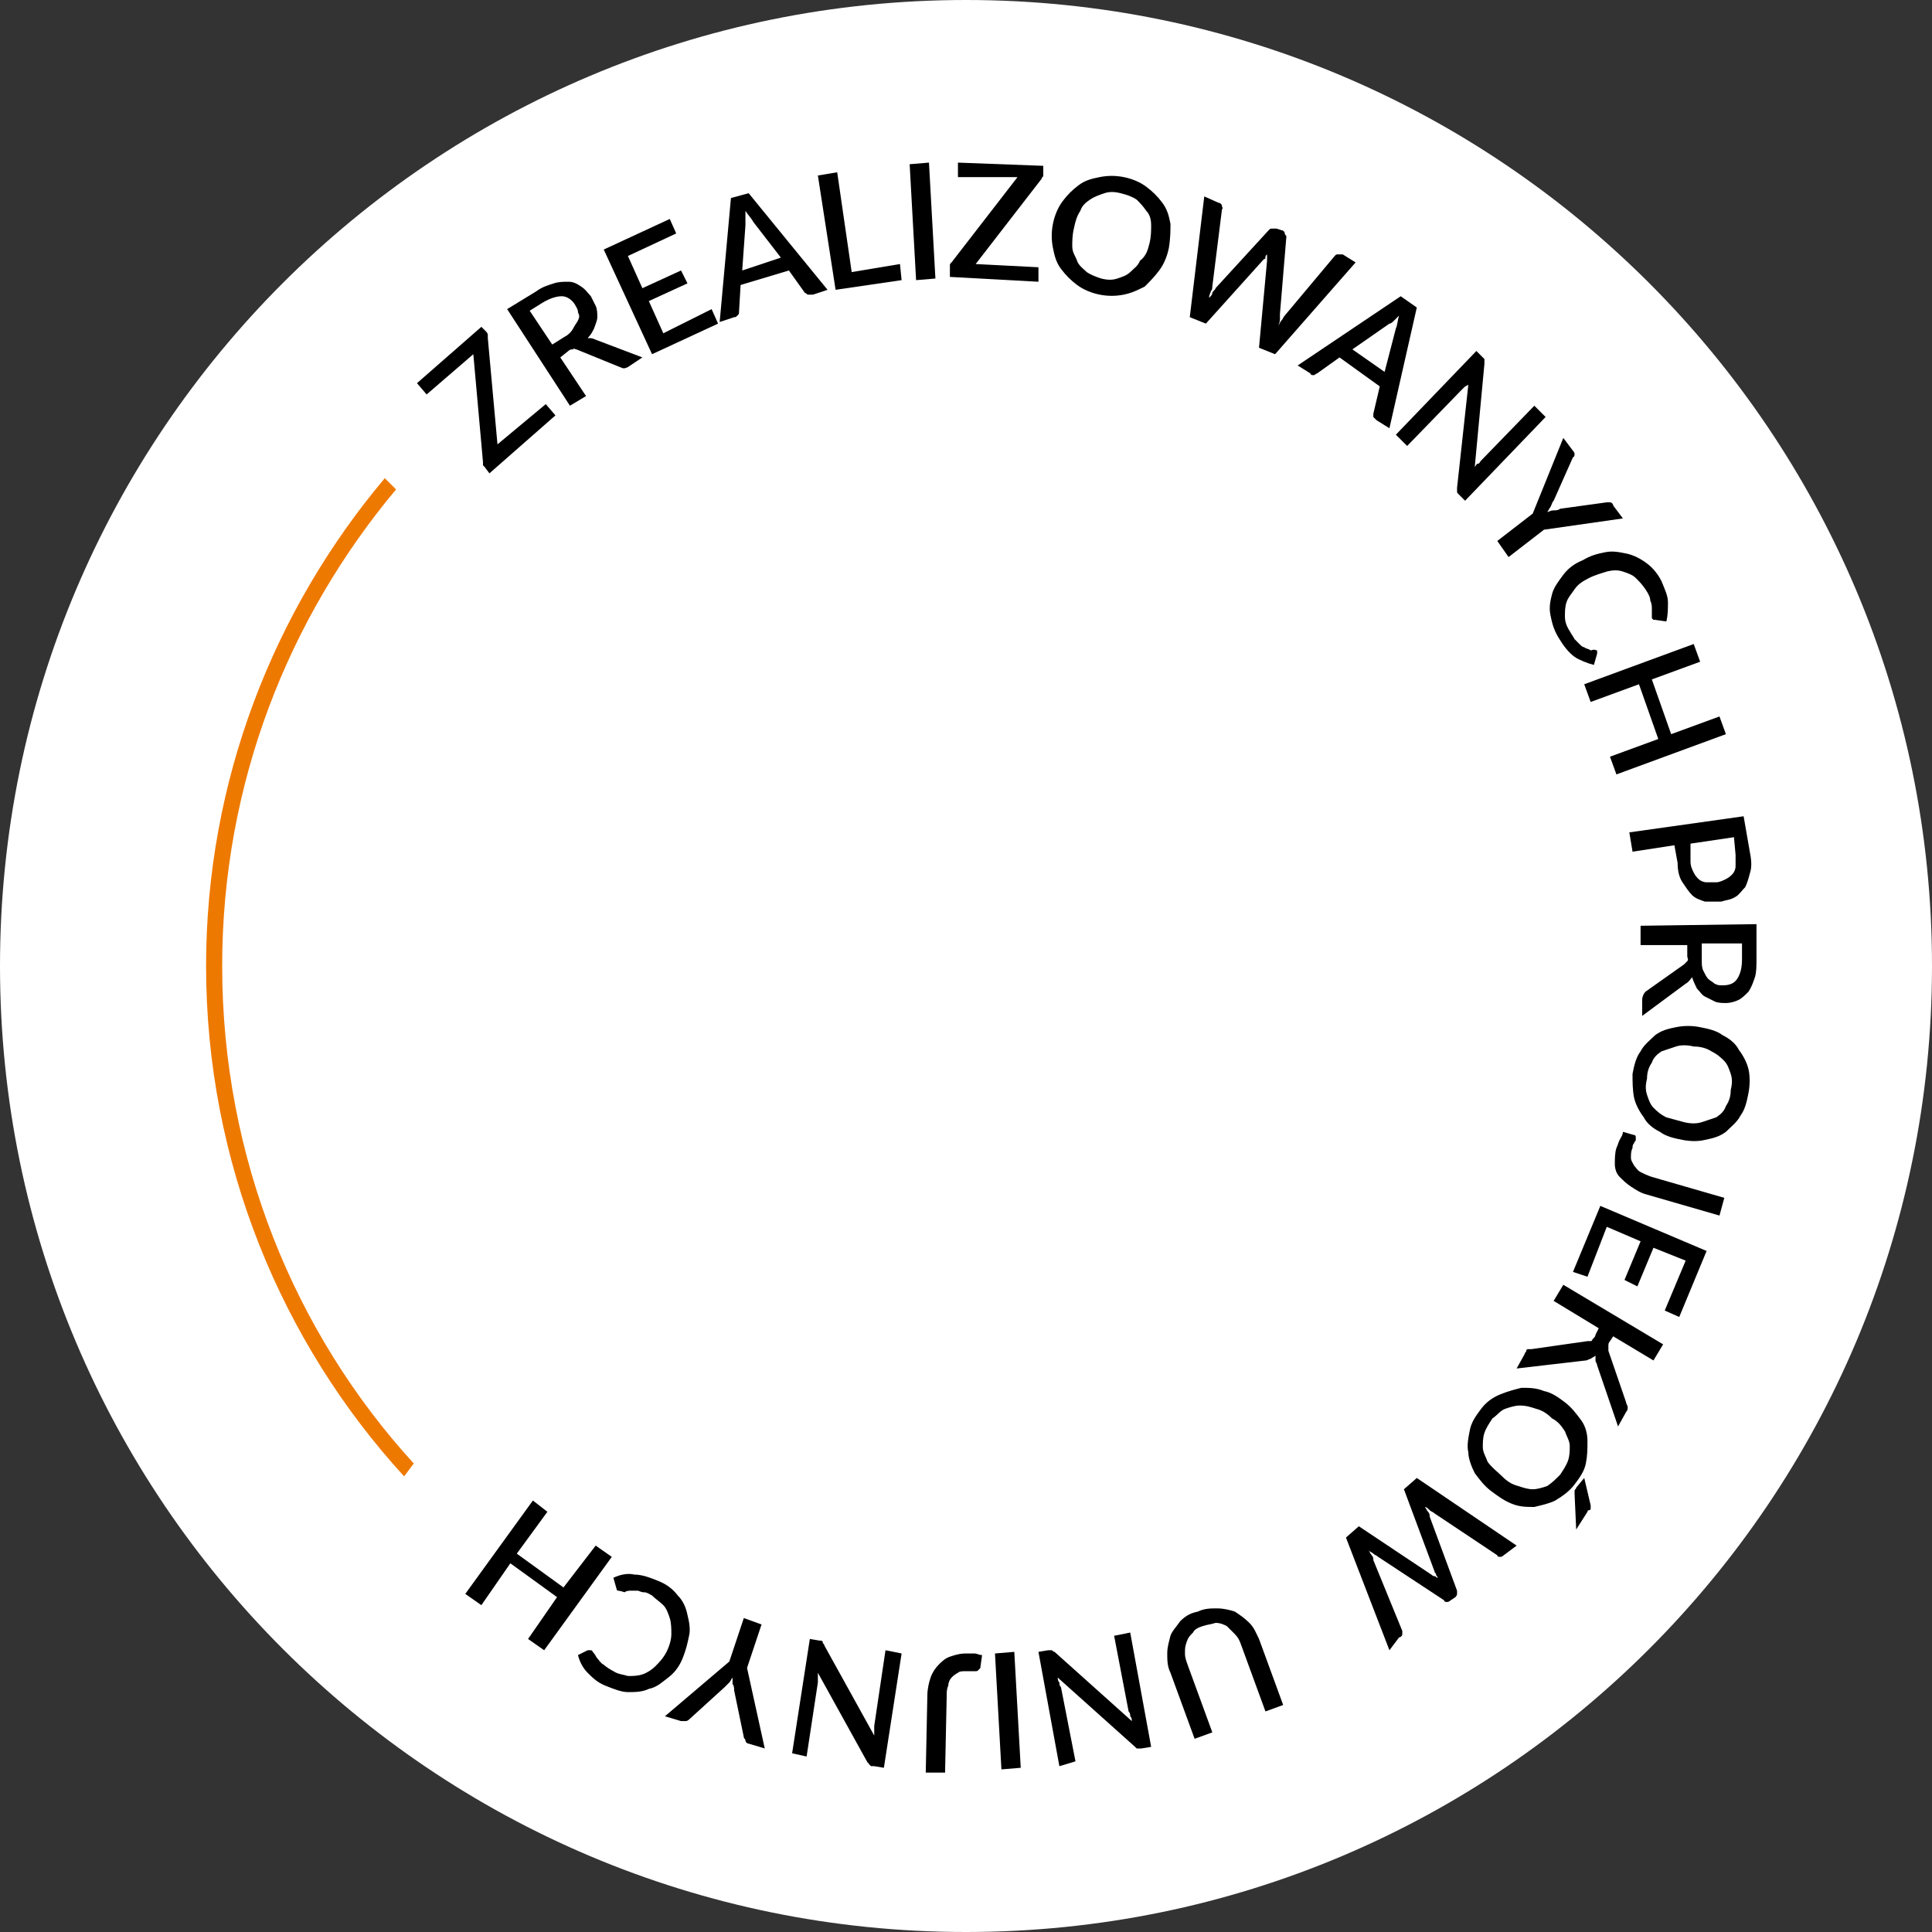 <svg width="120" height="120" viewBox="0 0 120 120" fill="none" xmlns="http://www.w3.org/2000/svg">
  <rect x="0" y="0" width="120" height="120" fill="#333333" stroke="none"/>
  <path d="M60 120C93.137 120 120 93.137 120 60C120 26.863 93.137 0 60 0C26.863 0 0 26.863 0 60C0 93.137 26.863 120 60 120Z" fill="white"/>
  <mask id="mask0_12551_23626" style="mask-type:luminance" maskUnits="userSpaceOnUse" x="12" y="10" width="98" height="100">
    <path d="M109.1 10H12.8V109.9H109.1V10Z" fill="white"/>
  </mask>
  <path d="M30.199 20.6C30.199 20.6 30.299 20.7 30.299 20.8C30.299 20.9 30.299 20.9 30.299 21L30.899 27.6L33.899 25.1L34.499 25.8L30.399 29.4L30.099 29L29.999 28.9C29.999 28.8 29.999 28.8 29.999 28.7L29.399 22L26.499 24.5L25.899 23.8L29.899 20.3L30.199 20.6Z" fill="black"/>
  <path d="M39.9 22.2L39 22.8C38.8 22.9 38.7 22.9 38.5 22.8L35.8 21.7C35.7 21.7 35.6 21.6 35.6 21.7C35.5 21.7 35.4 21.7 35.3 21.8L34.8 22.2L36.4 24.6L35.4 25.2L31.5 19.2L33.3 18.1C33.7 17.8 34.1 17.7 34.4 17.6C34.7 17.5 35 17.5 35.3 17.5C35.6 17.5 35.8 17.6 36.1 17.8C36.4 18 36.5 18.2 36.7 18.4C36.8 18.6 36.9 18.8 37 19C37.1 19.2 37.1 19.5 37.1 19.7C37.1 19.9 37 20.1 36.9 20.4C36.8 20.6 36.7 20.8 36.5 21C36.7 21 36.8 21 37 21.1L39.9 22.2ZM35.1 20.9C35.3 20.8 35.5 20.6 35.6 20.4C35.7 20.2 35.8 20.1 35.9 19.9C36 19.7 36 19.6 35.9 19.4C35.9 19.2 35.8 19.1 35.7 18.9C35.5 18.6 35.2 18.4 34.9 18.4C34.6 18.4 34.2 18.5 33.7 18.8L32.9 19.3L34.3 21.4L35.1 20.9Z" fill="black"/>
  <path d="M44.2 19.2L44.6 20.1L40.5 22L37.5 15.5L41.6 13.6L42 14.5L39 15.9L39.9 17.9L42.3 16.8L42.7 17.6L40.3 18.7L41.2 20.7L44.2 19.2Z" fill="black"/>
  <path d="M51.4 18L50.5 18.3C50.4 18.3 50.3 18.3 50.2 18.3C50.1 18.3 50.1 18.2 50 18.2L49 16.8L46 17.7L45.9 19.4C45.9 19.5 45.9 19.5 45.8 19.6C45.7 19.7 45.7 19.7 45.6 19.7L44.7 20L45.4 12.3L46.5 12L51.4 18ZM48.5 16L46.8 13.8C46.7 13.6 46.5 13.4 46.3 13.1C46.3 13.3 46.3 13.4 46.3 13.6C46.3 13.7 46.3 13.9 46.3 14L46.1 16.8L48.5 16Z" fill="black"/>
  <path d="M55.9 16.4L56 17.4L51.9 18L50.8 10.9L52 10.7L52.9 16.9L55.9 16.4Z" fill="black"/>
  <path d="M58.1 17.3L56.9 17.4L56.5 10.2L57.7 10.1L58.1 17.3Z" fill="black"/>
  <path d="M64.8 10.7C64.8 10.8 64.8 10.8 64.8 10.9C64.8 11 64.7 11 64.7 11.1L60.6 16.4L64.5 16.6V17.5L59 17.2V16.7C59 16.6 59 16.6 59 16.5C59 16.4 59 16.4 59.1 16.3L63.2 11H59.5V10.1L64.8 10.3V10.7Z" fill="black"/>
  <path d="M72.6 15.4C72.5 15.9 72.3 16.4 72 16.8C71.7 17.2 71.4 17.5 71.1 17.8C70.7 18 70.3 18.2 69.8 18.3C69.3 18.4 68.8 18.4 68.3 18.3C67.8 18.2 67.3 18 66.9 17.7C66.5 17.4 66.2 17.1 65.9 16.7C65.6 16.3 65.5 15.9 65.4 15.4C65.3 14.9 65.3 14.4 65.4 13.9C65.5 13.4 65.7 12.9 66 12.5C66.3 12.1 66.6 11.8 67 11.5C67.4 11.2 67.8 11.1 68.3 11C68.8 10.9 69.3 10.9 69.8 11C70.3 11.1 70.8 11.3 71.2 11.6C71.6 11.9 71.9 12.2 72.2 12.6C72.5 13 72.6 13.4 72.7 13.9C72.7 14.3 72.7 14.8 72.6 15.4ZM71.4 15.1C71.5 14.7 71.5 14.3 71.5 14C71.5 13.6 71.4 13.3 71.2 13.1C71 12.8 70.8 12.6 70.6 12.4C70.3 12.2 70 12.1 69.6 12C69.2 11.9 68.9 11.9 68.6 12C68.3 12.1 68 12.2 67.7 12.4C67.4 12.6 67.2 12.8 67.1 13.1C66.9 13.4 66.8 13.7 66.7 14.2C66.6 14.6 66.6 15 66.6 15.3C66.6 15.7 66.8 15.9 66.9 16.2C67 16.5 67.3 16.7 67.5 16.9C67.8 17.1 68.1 17.2 68.4 17.3C68.8 17.4 69.1 17.4 69.4 17.3C69.7 17.2 70 17.1 70.2 16.9C70.4 16.7 70.7 16.5 70.8 16.2C71.2 15.9 71.3 15.5 71.4 15.1Z" fill="black"/>
  <path d="M84.199 16.3L79.199 22L78.199 21.6L78.699 16.2C78.699 16.1 78.699 16.1 78.699 16C78.699 15.9 78.699 15.9 78.699 15.8C78.599 15.9 78.599 15.9 78.599 16C78.599 16.1 78.499 16.1 78.499 16.1L74.899 20.1L73.899 19.7L74.799 12.2L75.699 12.6C75.799 12.6 75.899 12.7 75.899 12.8C75.899 12.9 75.999 12.9 75.899 13L75.299 17.8C75.299 17.9 75.299 18 75.199 18.1C75.199 18.2 75.099 18.3 75.099 18.5C75.199 18.4 75.299 18.3 75.299 18.2C75.299 18.1 75.499 18 75.499 17.9L78.799 14.3C78.899 14.2 78.899 14.2 78.999 14.2C79.099 14.2 79.199 14.2 79.299 14.2L79.599 14.3C79.699 14.3 79.799 14.4 79.799 14.5C79.799 14.6 79.899 14.6 79.899 14.7L79.499 19.5C79.499 19.6 79.499 19.7 79.499 19.8C79.499 19.9 79.499 20 79.399 20.2C79.499 20.1 79.499 20 79.599 19.9C79.699 19.8 79.699 19.7 79.799 19.6L82.899 15.9C82.999 15.8 82.999 15.8 83.099 15.8C83.199 15.8 83.299 15.8 83.399 15.8L84.199 16.3Z" fill="black"/>
  <path d="M86.3 26.6L85.5 26.1C85.4 26 85.4 26 85.3 25.9C85.3 25.8 85.3 25.7 85.3 25.7L85.7 24L83.2 22.2L81.8 23.2C81.7 23.2 81.7 23.3 81.6 23.3C81.5 23.3 81.4 23.3 81.4 23.2L80.6 22.7L87 18.4L88 19.1L86.3 26.6ZM86 23.1L86.7 20.4C86.8 20.2 86.8 19.9 86.9 19.6C86.8 19.7 86.7 19.8 86.6 19.9C86.5 20 86.4 20.1 86.3 20.1L84 21.7L86 23.1Z" fill="black"/>
  <path d="M96 25.9L91 31.1L90.6 30.7C90.5 30.6 90.5 30.6 90.5 30.5C90.5 30.4 90.5 30.4 90.5 30.3L91.2 23.9C91 24 91 24 90.9 24.1C90.8 24.2 90.8 24.2 90.7 24.3L87.4 27.7L86.7 27L91.7 21.8L92.1 22.2L92.2 22.3V22.4V22.5V22.6L91.6 29C91.7 28.9 91.7 28.8 91.8 28.8C91.9 28.8 91.9 28.7 92 28.6L95.3 25.2L96 25.9Z" fill="black"/>
  <path d="M95.9 32.9L93.7 34.6L93 33.6L95.2 31.9L97.1 27.2L97.7 28C97.8 28.1 97.8 28.2 97.8 28.2C97.8 28.2 97.8 28.4 97.7 28.4L96.5 31.1C96.4 31.2 96.4 31.3 96.3 31.5C96.2 31.6 96.2 31.7 96.1 31.8C96.2 31.8 96.3 31.7 96.5 31.7C96.6 31.7 96.8 31.7 96.9 31.6L99.8 31.2C99.9 31.2 100 31.2 100 31.2C100.1 31.2 100.2 31.3 100.2 31.4L100.8 32.2L95.9 32.9Z" fill="black"/>
  <path d="M99.2 40.4C99.2 40.5 99.2 40.5 99.2 40.6L99 41.3C98.6 41.2 98.1 41 97.8 40.8C97.4 40.5 97.1 40.1 96.8 39.6C96.5 39.1 96.4 38.7 96.3 38.2C96.2 37.7 96.3 37.3 96.4 36.9C96.5 36.5 96.8 36.1 97.1 35.7C97.4 35.3 97.8 35 98.3 34.8C98.8 34.5 99.2 34.4 99.7 34.3C100.2 34.2 100.6 34.3 101.1 34.4C101.5 34.5 101.9 34.7 102.3 35C102.7 35.3 103 35.7 103.2 36.1C103.4 36.6 103.6 37 103.6 37.4C103.6 37.8 103.6 38.2 103.5 38.6L102.8 38.5C102.7 38.5 102.7 38.5 102.7 38.5L102.6 38.4C102.6 38.3 102.6 38.3 102.6 38.2C102.6 38.1 102.6 38 102.6 37.8C102.6 37.7 102.6 37.5 102.5 37.3C102.5 37.1 102.4 36.9 102.2 36.6C102 36.3 101.8 36.1 101.6 35.9C101.4 35.7 101.1 35.6 100.8 35.5C100.5 35.4 100.2 35.4 99.8 35.5C99.5 35.6 99.1 35.7 98.7 35.9C98.3 36.1 98 36.3 97.8 36.6C97.6 36.9 97.4 37.1 97.3 37.4C97.2 37.7 97.2 38 97.2 38.3C97.2 38.6 97.3 38.9 97.5 39.2C97.6 39.4 97.7 39.5 97.8 39.7C97.9 39.8 98 39.9 98.1 40C98.2 40.1 98.3 40.2 98.4 40.2C98.5 40.3 98.7 40.3 98.8 40.4C99.1 40.3 99.1 40.4 99.2 40.4Z" fill="black"/>
  <path d="M107.199 45.6L100.399 48.1L99.999 47L102.999 45.9L101.799 42.5L98.799 43.6L98.399 42.5L105.199 40L105.599 41.1L102.599 42.2L103.799 45.6L106.799 44.5L107.199 45.6Z" fill="black"/>
  <path d="M108.7 53C108.8 53.5 108.8 53.9 108.7 54.2C108.6 54.6 108.5 54.9 108.4 55.1C108.2 55.3 108 55.6 107.8 55.7C107.5 55.9 107.2 55.9 106.9 56C106.6 56 106.2 56 105.9 56C105.6 55.9 105.3 55.8 105.1 55.6C104.9 55.4 104.7 55.1 104.5 54.8C104.3 54.5 104.2 54.1 104.2 53.6L104 52.5L101.4 52.9L101.2 51.7L108.3 50.7L108.7 53ZM105 53.5C105 53.8 105.1 54 105.2 54.2C105.3 54.4 105.4 54.5 105.5 54.6C105.6 54.7 105.8 54.8 106 54.8C106.2 54.8 106.4 54.8 106.6 54.8C106.8 54.8 107 54.7 107.2 54.6C107.4 54.5 107.5 54.4 107.6 54.3C107.7 54.2 107.8 54 107.8 53.8C107.8 53.6 107.8 53.4 107.8 53.1L107.7 52L105 52.4V53.5Z" fill="black"/>
  <path d="M101.999 63.1V62.1C101.999 61.9 102.099 61.7 102.199 61.6L104.599 59.9C104.699 59.8 104.699 59.8 104.799 59.7C104.899 59.6 104.799 59.5 104.799 59.4V58.7H101.899V57.5L109.099 57.4V59.5C109.099 60 109.099 60.4 108.999 60.7C108.899 61 108.799 61.3 108.599 61.6C108.399 61.8 108.199 62 107.999 62.1C107.799 62.2 107.499 62.3 107.199 62.3C106.999 62.3 106.699 62.3 106.499 62.2C106.299 62.1 106.099 62 105.899 61.9C105.699 61.8 105.599 61.6 105.399 61.4C105.299 61.2 105.199 61 105.099 60.7C104.999 60.8 104.899 61 104.699 61.1L101.999 63.1ZM105.699 59.6C105.699 59.9 105.699 60.1 105.799 60.3C105.899 60.5 105.999 60.7 106.099 60.8C106.199 60.9 106.399 61 106.499 61.1C106.699 61.2 106.799 61.2 106.999 61.2C107.399 61.2 107.699 61.1 107.899 60.8C108.099 60.5 108.199 60.1 108.199 59.6V58.6H105.699V59.6Z" fill="black"/>
  <path d="M104.499 70.8C103.999 70.7 103.499 70.6 103.099 70.3C102.699 70.1 102.299 69.8 102.099 69.4C101.799 69 101.599 68.6 101.499 68.2C101.399 67.7 101.399 67.2 101.399 66.7C101.499 66.2 101.599 65.7 101.899 65.3C102.099 64.9 102.499 64.6 102.799 64.3C103.199 64 103.599 63.9 104.099 63.8C104.599 63.7 105.099 63.7 105.599 63.8C106.099 63.9 106.599 64 106.999 64.3C107.399 64.5 107.799 64.8 107.999 65.2C108.299 65.6 108.499 66 108.599 66.4C108.699 66.8 108.699 67.4 108.599 67.9C108.499 68.4 108.399 68.9 108.099 69.3C107.899 69.7 107.499 70 107.199 70.3C106.799 70.6 106.399 70.7 105.899 70.8C105.499 70.9 104.999 70.9 104.499 70.8ZM104.599 69.7C104.999 69.8 105.399 69.8 105.699 69.7C105.999 69.6 106.299 69.5 106.599 69.4C106.899 69.2 107.099 69 107.199 68.7C107.399 68.4 107.499 68.1 107.499 67.7C107.599 67.3 107.599 67 107.499 66.7C107.399 66.4 107.299 66.1 107.099 65.9C106.899 65.7 106.699 65.5 106.299 65.3C105.999 65.1 105.599 65 105.199 65C104.799 64.9 104.399 64.9 104.099 65C103.799 65.1 103.499 65.2 103.199 65.3C102.899 65.5 102.699 65.7 102.599 66C102.399 66.3 102.299 66.6 102.299 67C102.199 67.4 102.199 67.7 102.299 68C102.399 68.3 102.499 68.6 102.699 68.8C102.899 69 103.099 69.2 103.499 69.4C103.899 69.5 104.199 69.6 104.599 69.7Z" fill="black"/>
  <path d="M102.3 74.2C101.9 74.1 101.6 73.9 101.3 73.7C101 73.5 100.8 73.3 100.6 73.1C100.4 72.9 100.3 72.6 100.3 72.3C100.3 72 100.3 71.6 100.4 71.3C100.5 71.1 100.5 71 100.6 70.8C100.7 70.6 100.8 70.5 100.8 70.3L101.5 70.5C101.6 70.5 101.6 70.6 101.6 70.6C101.6 70.7 101.6 70.7 101.6 70.8C101.6 70.9 101.5 70.9 101.5 71C101.4 71.1 101.4 71.2 101.4 71.3C101.3 71.5 101.3 71.7 101.3 71.9C101.3 72.1 101.4 72.2 101.5 72.4C101.6 72.5 101.7 72.7 101.9 72.8C102.1 72.9 102.3 73 102.6 73.1L107.1 74.4L106.8 75.5L102.3 74.2Z" fill="black"/>
  <path d="M98.6 79.3L97.7 79L99.4 74.9L106 77.7L104.3 81.8L103.4 81.4L104.7 78.3L102.7 77.5L101.7 79.9L100.9 79.5L101.9 77.1L99.8 76.2L98.6 79.3Z" fill="black"/>
  <path d="M100.2 83L100 83.3C99.9 83.4 99.9 83.5 99.9 83.6C99.9 83.7 99.9 83.8 99.9 83.9L101 87.1C101 87.2 101.1 87.3 101.1 87.4C101.1 87.5 101.1 87.6 101 87.7L100.5 88.6L99.2 84.8C99.2 84.7 99.1 84.6 99.1 84.5C99.1 84.4 99.1 84.3 99.1 84.2C99 84.3 98.9 84.3 98.8 84.4C98.7 84.4 98.6 84.5 98.5 84.5L94.2 85L94.7 84.1C94.7 84 94.8 84 94.8 83.9C94.8 83.8 94.9 83.8 94.9 83.8H95H95.1L98.6 83.3C98.7 83.3 98.7 83.3 98.8 83.3C98.8 83.3 98.9 83.3 98.9 83.2L99 83.1C99 83.1 99.1 83 99.1 82.9L99.3 82.5L96.5 80.8L97.1 79.8L103.3 83.5L102.7 84.5L100.2 83Z" fill="black"/>
  <path d="M92.6 92.6C92.2 92.3 91.9 91.9 91.6 91.5C91.4 91.1 91.2 90.6 91.2 90.2C91.1 89.8 91.2 89.3 91.3 88.8C91.4 88.3 91.7 87.9 92 87.5C92.3 87.1 92.7 86.8 93.2 86.6C93.7 86.4 94.1 86.3 94.5 86.2C95 86.2 95.4 86.2 95.9 86.4C96.4 86.5 96.8 86.8 97.2 87.1C97.6 87.4 97.9 87.8 98.2 88.2C98.5 88.6 98.6 89.1 98.6 89.5C98.6 90 98.6 90.4 98.5 90.9C98.4 91.4 98.1 91.8 97.8 92.2C97.5 92.6 97.1 92.9 96.6 93.2C96.2 93.4 95.7 93.5 95.3 93.6C94.8 93.6 94.4 93.6 93.9 93.4C93.4 93.2 93 92.9 92.6 92.6ZM93.3 91.7C93.6 92 93.9 92.2 94.3 92.3C94.6 92.4 94.9 92.5 95.2 92.5C95.5 92.5 95.8 92.4 96.1 92.3C96.4 92.1 96.6 91.9 96.9 91.6C97.1 91.3 97.3 91 97.4 90.7C97.5 90.4 97.5 90.1 97.5 89.8C97.5 89.5 97.3 89.2 97.2 88.9C97 88.6 96.8 88.3 96.4 88.1C96.1 87.8 95.8 87.6 95.4 87.5C95.1 87.4 94.8 87.3 94.4 87.3C94.1 87.3 93.8 87.4 93.5 87.5C93.2 87.6 93 87.9 92.7 88.1C92.5 88.4 92.3 88.7 92.2 89C92.1 89.3 92.1 89.6 92.1 89.9C92.1 90.2 92.3 90.5 92.4 90.8C92.7 91.2 93 91.4 93.3 91.7ZM97.9 95L97.8 92.8C97.8 92.7 97.8 92.7 97.8 92.6C97.8 92.5 97.9 92.5 97.9 92.4L98.4 91.8L98.8 93.5C98.8 93.6 98.8 93.6 98.8 93.6V93.7C98.8 93.7 98.8 93.8 98.7 93.8C98.6 93.8 98.6 93.9 98.6 93.9L97.9 95Z" fill="black"/>
  <path d="M86.3 102.5L83.6 95.5L84.4 94.8L88.9 97.8C88.9 97.8 89 97.9 89.1 97.9C89.2 97.9 89.2 98 89.3 98C89.3 97.9 89.2 97.9 89.2 97.8C89.2 97.7 89.1 97.7 89.1 97.6L87.2 92.5L88 91.8L94.2 96L93.4 96.6C93.3 96.7 93.2 96.7 93.2 96.7C93.1 96.7 93 96.7 93 96.6L89.1 94C89 93.9 88.9 93.9 88.8 93.8C88.7 93.7 88.6 93.6 88.5 93.6C88.6 93.7 88.6 93.8 88.7 93.9C88.8 94 88.8 94.1 88.8 94.2L90.5 98.8C90.5 98.9 90.5 98.9 90.5 99C90.5 99.1 90.4 99.2 90.4 99.2L90.1 99.4C90 99.5 89.9 99.5 89.9 99.5C89.8 99.5 89.7 99.5 89.7 99.4L85.6 96.7C85.5 96.6 85.4 96.6 85.3 96.5C85.2 96.4 85.1 96.4 85 96.3C85.1 96.4 85.1 96.5 85.2 96.6C85.3 96.7 85.3 96.8 85.3 96.9L87.1 101.3C87.1 101.4 87.1 101.5 87.1 101.5C87.1 101.6 87 101.7 86.9 101.7L86.3 102.5Z" fill="black"/>
  <path d="M74.7 101C74.4 101.1 74.2 101.2 74.1 101.4C73.9 101.6 73.8 101.7 73.7 102C73.6 102.3 73.6 102.4 73.6 102.7C73.6 103 73.7 103.2 73.8 103.5L75.3 107.6L74.2 108L72.7 103.9C72.5 103.5 72.5 103.1 72.5 102.7C72.5 102.3 72.6 102 72.7 101.6C72.8 101.3 73.1 101 73.3 100.7C73.6 100.4 73.9 100.2 74.4 100.1C74.8 99.9 75.2 99.9 75.6 99.9C76 99.9 76.4 100 76.7 100.1C77 100.3 77.3 100.5 77.6 100.8C77.9 101.1 78 101.4 78.2 101.8L79.7 105.9L78.6 106.3L77.1 102.2C77 101.9 76.9 101.7 76.7 101.5C76.5 101.3 76.4 101.2 76.2 101C76 100.9 75.8 100.8 75.5 100.8C75.2 100.9 75 100.9 74.7 101Z" fill="black"/>
  <path d="M65.8 109.7L64.5 102.6L65.1 102.5C65.2 102.5 65.3 102.5 65.3 102.5C65.4 102.5 65.4 102.6 65.5 102.6L70.3 106.9C70.3 106.8 70.3 106.7 70.2 106.6C70.2 106.5 70.2 106.4 70.1 106.3L69.2 101.6L70.2 101.4L71.5 108.5L70.9 108.6C70.8 108.6 70.8 108.6 70.8 108.6H70.7H70.6L70.5 108.5L65.7 104.2C65.7 104.3 65.7 104.4 65.8 104.5C65.8 104.6 65.8 104.7 65.9 104.8L66.8 109.4L65.8 109.7Z" fill="black"/>
  <path d="M61.8 102.7L63 102.6L63.4 109.8L62.2 109.9L61.8 102.7Z" fill="black"/>
  <path d="M57.6 105.3C57.6 104.9 57.7 104.5 57.8 104.2C57.9 103.9 58.1 103.6 58.3 103.4C58.5 103.2 58.7 103 59 102.9C59.3 102.8 59.6 102.7 60 102.7C60.2 102.7 60.3 102.7 60.5 102.7C60.7 102.7 60.8 102.8 61 102.8L60.9 103.5C60.9 103.6 60.9 103.6 60.8 103.7C60.7 103.8 60.7 103.8 60.6 103.8C60.5 103.8 60.5 103.8 60.4 103.8C60.3 103.8 60.2 103.8 60 103.8C59.8 103.8 59.6 103.8 59.5 103.9C59.3 104 59.2 104.1 59.1 104.2C59 104.3 58.9 104.5 58.9 104.7C58.8 104.9 58.8 105.1 58.8 105.4L58.7 110.1H57.5L57.6 105.3Z" fill="black"/>
  <path d="M49.2 108.9L50.3 101.8L50.9 101.9C51 101.9 51.1 101.9 51.1 102C51.1 102.1 51.2 102.1 51.2 102.2L54.3 107.8C54.3 107.7 54.3 107.6 54.3 107.5C54.3 107.4 54.3 107.3 54.3 107.2L55 102.5L56 102.7L54.9 109.8L54.3 109.7C54.2 109.7 54.2 109.7 54.2 109.7H54.1C54.1 109.7 54.1 109.7 54 109.6C53.9 109.5 54 109.5 53.9 109.5L50.8 103.9C50.8 104 50.8 104.1 50.8 104.2C50.8 104.3 50.8 104.4 50.8 104.5L50.1 109.1L49.2 108.9Z" fill="black"/>
  <path d="M45.3 103.2L46.2 100.5L47.3 100.9L46.4 103.6L47.5 108.6L46.5 108.3C46.4 108.3 46.3 108.2 46.3 108.1C46.3 108 46.2 108 46.2 107.9L45.6 105C45.6 104.9 45.6 104.7 45.5 104.6C45.5 104.5 45.5 104.4 45.5 104.2C45.4 104.3 45.4 104.4 45.3 104.5C45.2 104.6 45.1 104.7 45 104.8L42.8 106.8C42.8 106.8 42.7 106.9 42.6 106.9C42.5 106.9 42.4 106.9 42.3 106.9L41.3 106.6L45.3 103.2Z" fill="black"/>
  <path d="M38.399 98.8C38.299 98.8 38.299 98.7 38.299 98.7L38.099 98C38.499 97.8 38.999 97.7 39.399 97.8C39.899 97.8 40.399 98 40.899 98.2C41.399 98.4 41.799 98.7 42.099 99.1C42.399 99.4 42.599 99.8 42.699 100.3C42.799 100.7 42.899 101.2 42.799 101.6C42.699 102.1 42.599 102.5 42.399 103C42.199 103.5 41.899 103.9 41.499 104.2C41.099 104.5 40.799 104.8 40.299 104.9C39.899 105.1 39.399 105.1 38.999 105.1C38.599 105.1 38.099 104.9 37.599 104.7C37.099 104.5 36.799 104.2 36.499 103.9C36.199 103.6 35.999 103.2 35.899 102.8L36.499 102.5H36.599H36.699C36.799 102.5 36.799 102.6 36.899 102.7C36.999 102.8 36.999 102.9 37.099 103C37.199 103.1 37.299 103.3 37.499 103.4C37.599 103.5 37.899 103.7 38.099 103.8C38.399 104 38.699 104 38.999 104.1C39.299 104.1 39.599 104.1 39.899 104C40.199 103.9 40.499 103.7 40.699 103.5C40.899 103.3 41.199 103 41.399 102.6C41.599 102.2 41.699 101.8 41.699 101.5C41.699 101.2 41.699 100.8 41.599 100.5C41.499 100.2 41.399 99.9 41.199 99.7C40.999 99.5 40.699 99.3 40.499 99.1C40.299 99 40.199 98.9 39.999 98.9C39.799 98.9 39.699 98.8 39.599 98.8C39.499 98.8 39.299 98.8 39.199 98.8C39.099 98.8 38.899 98.8 38.799 98.9C38.499 98.8 38.399 98.8 38.399 98.8Z" fill="black"/>
  <path d="M28.899 99L33.099 93.2L33.999 93.9L32.099 96.5L34.999 98.6L36.999 96L37.999 96.7L33.799 102.5L32.799 101.8L34.599 99.2L31.699 97.1L29.899 99.7L28.899 99Z" fill="black"/>
  <path d="M13.8 60C13.8 48.7 17.9 38.4 24.6 30.4L23.9 29.7C17 37.9 12.8 48.5 12.8 60C12.8 72.2 17.5 83.4 25.1 91.7L25.7 90.9C18.3 82.8 13.8 71.9 13.8 60Z" fill="#EE7900"/>
</svg>